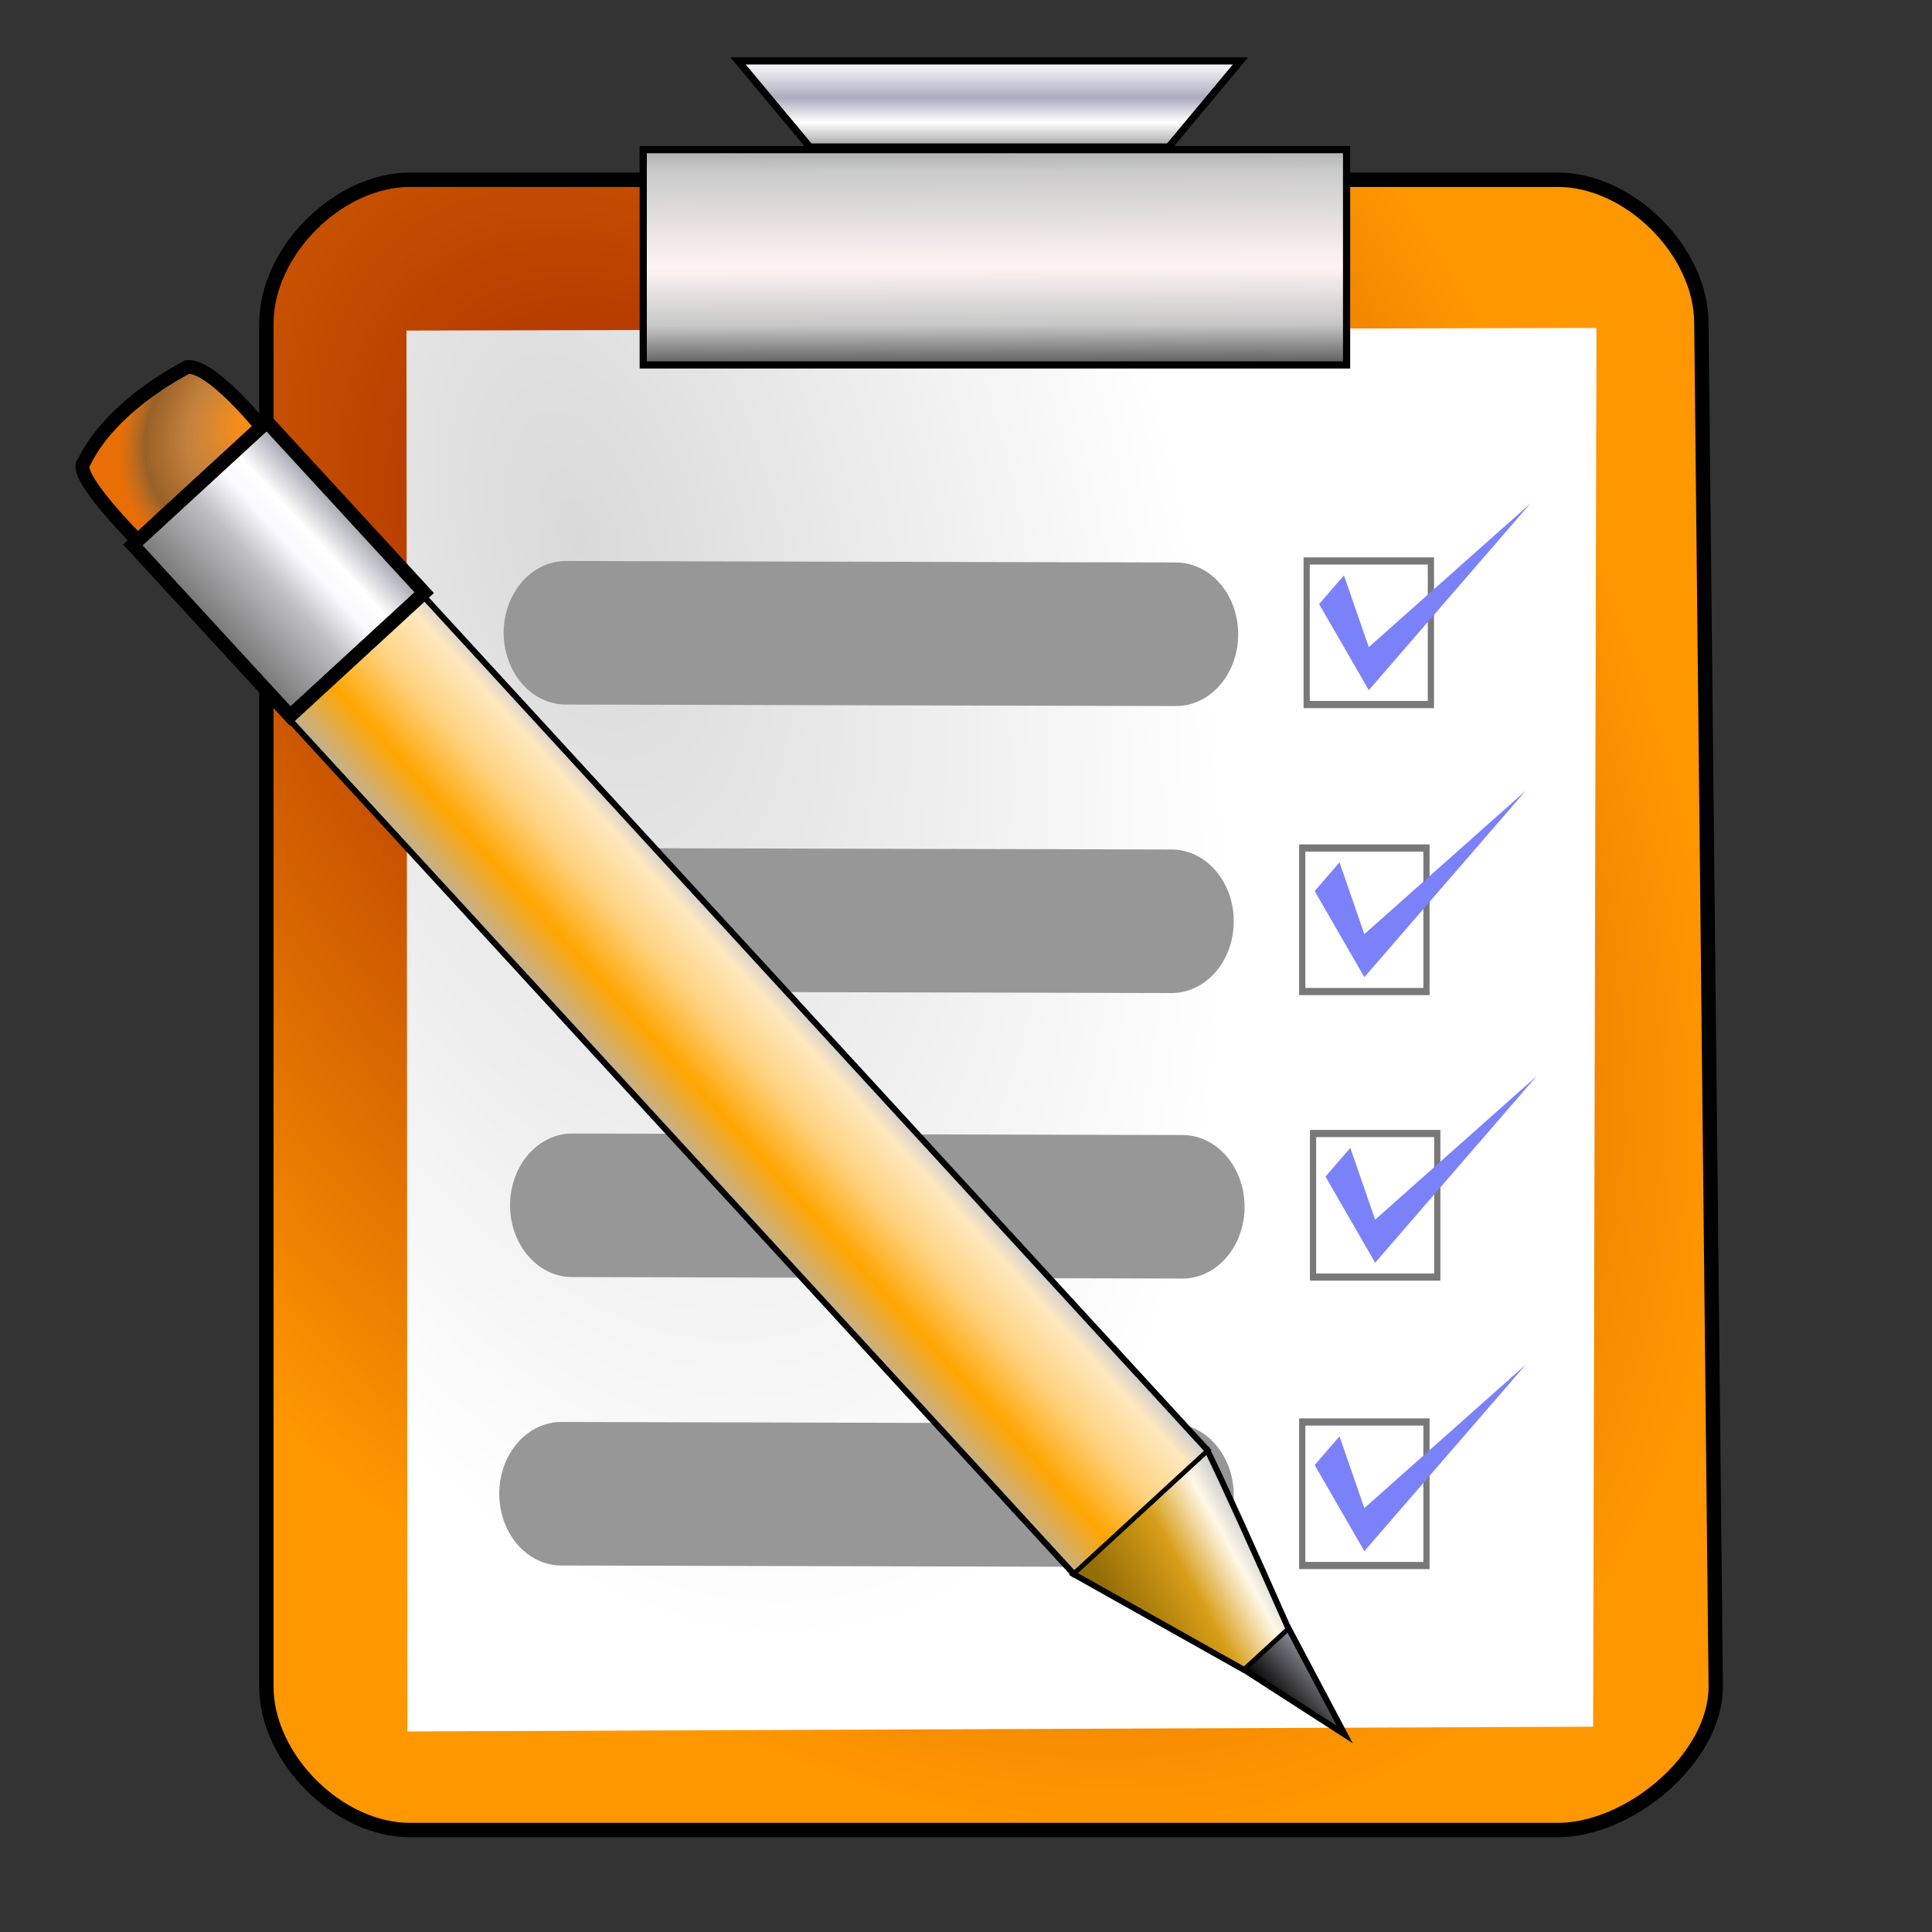 <?xml version="1.0" encoding="UTF-8"?>
<svg version="1.1" viewBox="0 0 128 128" xmlns="http://www.w3.org/2000/svg">
 <rect x="0" y="0" width="128" height="128" fill="#333333" stroke="none"/>
 <defs>
  <linearGradient id="n" x1="65" x2="64.937" y1="28" y2="6.888" gradientTransform="translate(5.179 919.9)" gradientUnits="userSpaceOnUse">
   <stop stop-color="#4c4c4c" offset="0"/>
   <stop stop-color="#c7c7c7" offset=".151"/>
   <stop stop-color="#fff4f4" offset=".342"/>
   <stop stop-color="#cacaca" offset=".659"/>
   <stop stop-color="#798093" offset=".851"/>
   <stop stop-color="#aeaeaf" offset="1"/>
  </linearGradient>
  <linearGradient id="o" x1="58" x2="58" y1="6" gradientTransform="translate(7.143 926.33)" gradientUnits="userSpaceOnUse">
   <stop stop-color="#a2a2a2" offset="0"/>
   <stop stop-color="#d0d0d0" offset=".143"/>
   <stop stop-color="#fff" offset=".286"/>
   <stop stop-color="#acacc0" offset=".571"/>
   <stop stop-color="#fff" offset="1"/>
  </linearGradient>
  <radialGradient id="p" cx="32.928" cy="30.877" r="45" gradientTransform="matrix(.432 1.609 -.851 .229 50.442 900.19)" gradientUnits="userSpaceOnUse">
   <stop stop-color="#d9d9d9" offset="0"/>
   <stop stop-color="#fff" offset="1"/>
  </radialGradient>
  <radialGradient id="q" cx="36.828" cy="13.668" r="55.5" gradientTransform="matrix(.914 1.304 -.814 .57 23.918 910.92)" gradientUnits="userSpaceOnUse">
   <stop stop-color="#9d1c00" offset="0"/>
   <stop stop-color="#ff9700" offset="1"/>
  </radialGradient>
  <linearGradient id="j" x1="5" x2="5" y1="39" y2="29" gradientUnits="userSpaceOnUse">
   <stop offset="0"/>
   <stop stop-color="#8d8d97" offset="1"/>
  </linearGradient>
  <linearGradient id="k" x1="42.727" x2="38.03" y1="1036.4" y2="1010.6" gradientUnits="userSpaceOnUse">
   <stop stop-color="#936c06" offset="0"/>
   <stop stop-color="#d89e18" offset=".5"/>
   <stop stop-color="#fff8e8" offset=".83"/>
   <stop stop-color="#ccc" offset="1"/>
  </linearGradient>
  <linearGradient id="l" x1="28.642" x2="28.503" y1="29.152" y2="-1.91" gradientUnits="userSpaceOnUse">
   <stop stop-color="#c4b18e" offset="0"/>
   <stop stop-color="#ffa500" offset=".277"/>
   <stop stop-color="#ffd27f" offset=".582"/>
   <stop stop-color="#ffe8bf" offset=".859"/>
   <stop stop-color="#c8c8cf" offset="1"/>
  </linearGradient>
  <linearGradient id="m" x1="190.76" x2="190.76" y1="29.657" y2="-.647" gradientTransform="matrix(-.187 -.28 -.366 .245 -28.223 1004.2)" gradientUnits="userSpaceOnUse">
   <stop stop-color="#727272" offset="0"/>
   <stop stop-color="#c0c0c3" offset=".44"/>
   <stop stop-color="#f9f9ff" offset=".638"/>
   <stop stop-color="#fff" offset=".767"/>
   <stop stop-color="#a0a0ac" offset="1"/>
  </linearGradient>
  <radialGradient id="r" cx="238.36" cy="7.805" r="15.09" gradientTransform="matrix(.149 .559 .61 -.302 -110.03 812.68)" gradientUnits="userSpaceOnUse">
   <stop stop-color="#ff8d14" offset="0"/>
   <stop stop-color="#f19b42" stop-opacity=".749" offset=".467"/>
   <stop stop-color="#ff8f1e" stop-opacity=".498" offset=".793"/>
   <stop stop-color="#ea6e06" offset="1"/>
  </radialGradient>
 </defs>
 <g transform="translate(0 -924.36)">
  <path d="m27.155 936.27c-4.754 0-9.507 4.754-9.507 9.507v90.32c0 4.754 4.754 9.507 9.507 9.507h76.059c4.754 0 10.458-4.754 10.458-9.507l-0.951-90.32c0-4.754-4.754-9.507-9.507-9.507z" fill="url(#q)" stroke="#000" stroke-width=".951"/>
  <path d="m26.932 946.26 0.065 92.813 78.552-0.315 0.221-92.669z" fill="url(#p)"/>
  <g transform="matrix(.951 0 0 .951 4.066 47.456)" stroke="#000" stroke-width=".5">
   <path d="m40.536 932.51v15h49v-15z" fill="url(#n)"/>
   <path d="m52.143 932.33-5-6h35l-5 6z" fill="url(#o)"/>
  </g>
  <g transform="matrix(.823 0 0 .951 12.501 51.078)">
   <path transform="translate(0 924.36)" d="m30.357 38 49.13 0.105" fill="none" stroke="#979797" stroke-linecap="round" stroke-width="10"/>
   <path transform="translate(0 924.36)" d="m90 33v10h10v-10z" fill="none" stroke="#787878" stroke-width=".5"/>
   <path transform="translate(0 924.36)" d="m93 34-2 2 4 6 13-13-13 10z" fill="#7b82f9"/>
  </g>
  <g transform="matrix(.823 0 0 .951 12.207 70.093)">
   <path transform="translate(0 924.36)" d="m30.357 38 49.13 0.105" fill="none" stroke="#979797" stroke-linecap="round" stroke-width="10"/>
   <path transform="translate(0 924.36)" d="m90 33v10h10v-10z" fill="none" stroke="#787878" stroke-width=".5"/>
   <path transform="translate(0 924.36)" d="m93 34-2 2 4 6 13-13-13 10z" fill="#7b82f9"/>
  </g>
  <g transform="matrix(.823 0 0 .951 12.923 89.009)">
   <path transform="translate(0 924.36)" d="m30.357 38 49.13 0.105" fill="none" stroke="#979797" stroke-linecap="round" stroke-width="10"/>
   <path transform="translate(0 924.36)" d="m90 33v10h10v-10z" fill="none" stroke="#787878" stroke-width=".5"/>
   <path transform="translate(0 924.36)" d="m93 34-2 2 4 6 13-13-13 10z" fill="#7b82f9"/>
  </g>
  <g transform="matrix(.823 0 0 .951 12.207 108.12)">
   <path transform="translate(0 924.36)" d="m30.357 38 49.13 0.105" fill="none" stroke="#979797" stroke-linecap="round" stroke-width="10"/>
   <path transform="translate(0 924.36)" d="m90 33v10h10v-10z" fill="none" stroke="#787878" stroke-width=".5"/>
   <path transform="translate(0 924.36)" d="m93 34-2 2 4 6 13-13-13 10z" fill="#7b82f9"/>
  </g>
  <g stroke="#000">
   <g transform="matrix(.903 -.14 .14 .903 -52.913 90.502)" stroke="#000">
    <g transform="matrix(-.187 -.28 -.366 .245 333.31 762.26)">
     <g transform="translate(-140 -20)">
      <path transform="translate(0 988.36)" d="m-10 34 25-5v10z" fill="url(#j)"/>
      <path d="m15 1027.4 40 10v-30c-8.373 1.916-22.205 5.392-40 10z" fill="url(#k)"/>
     </g>
     <path transform="translate(0 988.36)" d="m-85 29h250v-30h-250z" fill="url(#l)"/>
    </g>
    <path d="m-58.777 957.8-9.37-13.999-10.974 7.345 9.37 13.999z" fill="url(#m)"/>
    <path d="m-78.729 950.88s-4.084-5.552-2.948-6.231c1.954-2.846 5.796-4.743 8.439-5.649 1.758 0.119 4.636 5.101 4.636 5.101z" fill="url(#r)"/>
   </g>
  </g>
 </g>
</svg>
